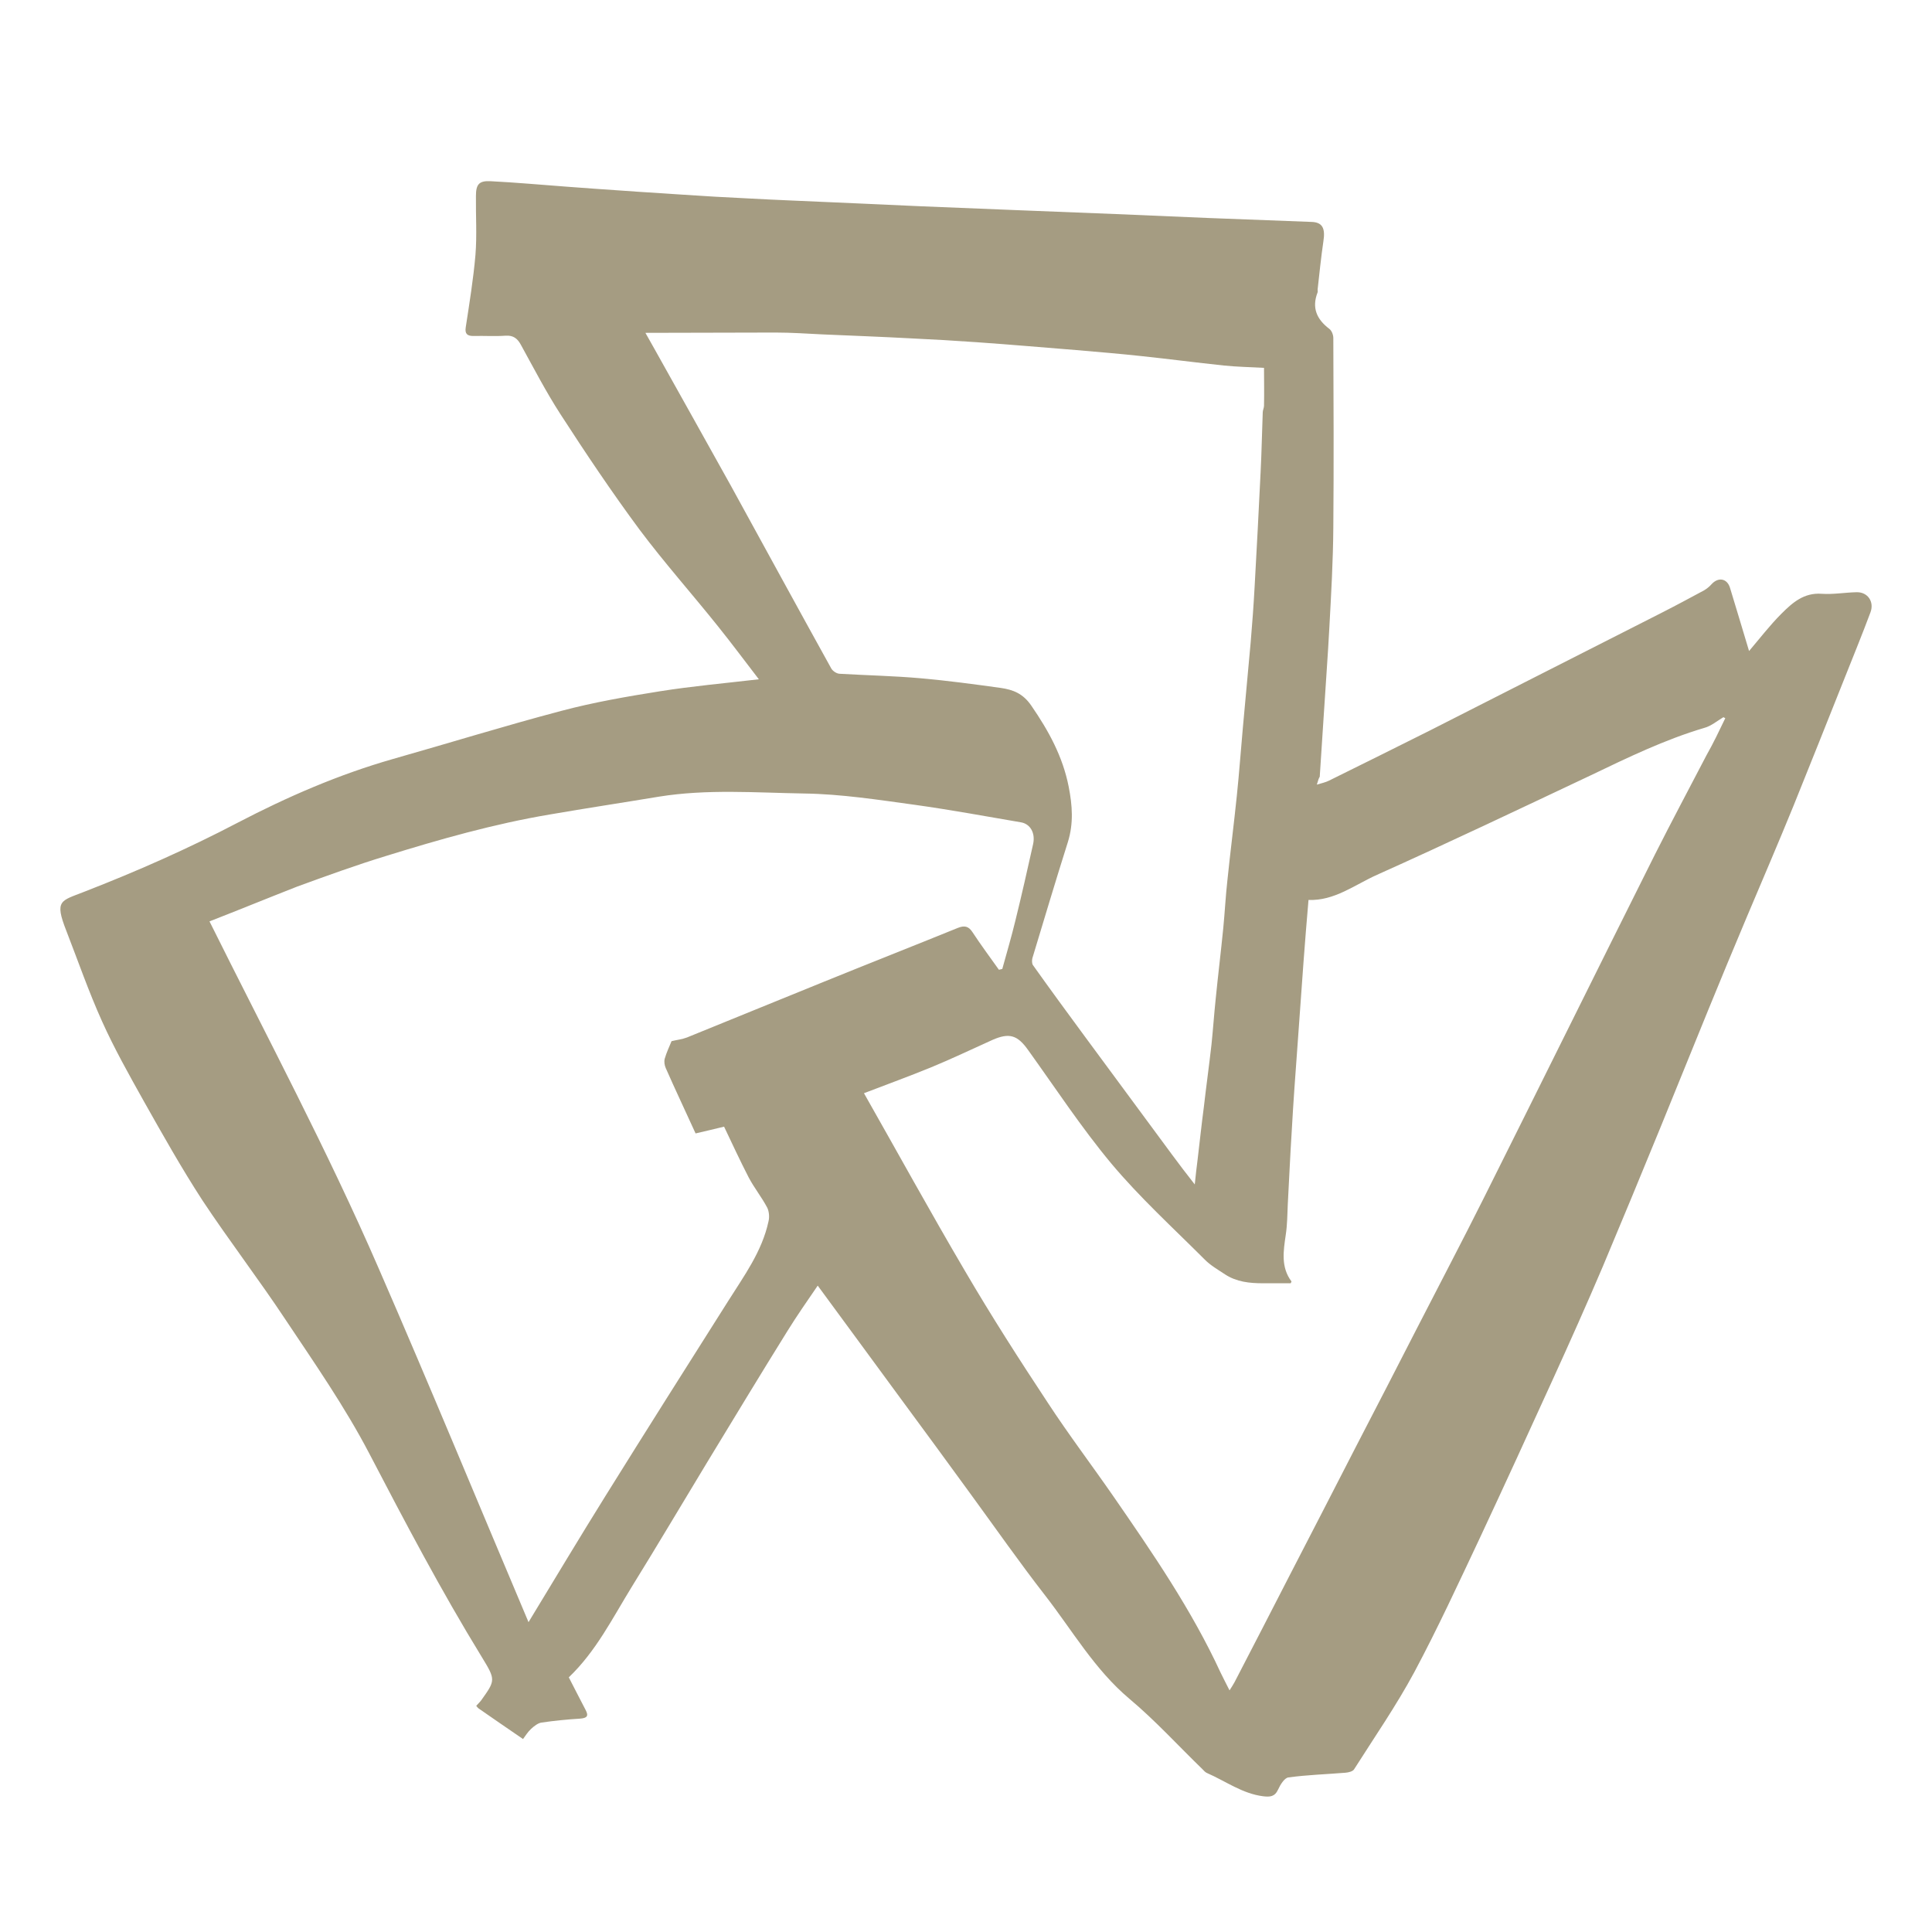 <svg width="32px" height="32px" xmlns="http://www.w3.org/2000/svg">
    <g stroke="none" stroke-width="1" fill="none" fill-rule="evenodd">
        <g transform="translate(-656, -2454)">
            <g transform="translate(339, 2280)" fill="#A59C82" fill-rule="nonzero">
                <g transform="translate(317, 174)">
                    <g transform="translate(1, 3)">
                        <path d="M20.811,9.996 C20.898,9.97 20.958,9.957 21.01,9.931 C21.569,9.654 22.123,9.381 22.682,9.1 C23.323,8.775 23.96,8.45 24.601,8.125 C25.241,7.801 25.878,7.476 26.519,7.151 C26.757,7.03 26.991,6.904 27.225,6.778 C27.268,6.752 27.312,6.718 27.346,6.679 C27.459,6.553 27.606,6.579 27.654,6.735 C27.762,7.086 27.866,7.441 27.97,7.783 C28.143,7.58 28.312,7.359 28.507,7.164 C28.689,6.982 28.879,6.813 29.174,6.835 C29.364,6.848 29.559,6.813 29.75,6.809 C29.936,6.804 30.049,6.969 29.979,7.147 C29.845,7.506 29.698,7.865 29.555,8.225 C29.273,8.931 28.992,9.641 28.706,10.347 C28.455,10.962 28.191,11.577 27.931,12.192 C27.714,12.707 27.498,13.227 27.286,13.747 C27.021,14.392 26.762,15.042 26.497,15.687 C26.186,16.449 25.869,17.211 25.549,17.974 C25.28,18.606 24.999,19.234 24.713,19.862 C24.315,20.737 23.916,21.607 23.509,22.478 C23.158,23.222 22.812,23.972 22.426,24.695 C22.128,25.249 21.768,25.769 21.43,26.302 C21.409,26.341 21.335,26.358 21.283,26.362 C20.967,26.388 20.651,26.397 20.339,26.44 C20.274,26.449 20.205,26.561 20.17,26.639 C20.114,26.761 20.036,26.765 19.923,26.752 C19.577,26.709 19.3,26.501 18.992,26.367 C18.962,26.354 18.94,26.328 18.919,26.306 C18.516,25.916 18.135,25.496 17.706,25.137 C17.13,24.652 16.762,24.006 16.311,23.426 C15.887,22.88 15.493,22.317 15.086,21.759 C14.692,21.217 14.298,20.68 13.899,20.139 C13.453,19.533 13.007,18.922 12.544,18.294 C12.366,18.554 12.197,18.796 12.041,19.048 C11.591,19.771 11.149,20.503 10.707,21.23 C10.292,21.915 9.885,22.603 9.464,23.283 C9.144,23.803 8.871,24.353 8.421,24.782 C8.516,24.963 8.603,25.141 8.698,25.319 C8.754,25.423 8.724,25.457 8.607,25.466 C8.395,25.479 8.183,25.5 7.97,25.531 C7.91,25.539 7.845,25.591 7.797,25.635 C7.741,25.687 7.702,25.752 7.663,25.804 C7.394,25.622 7.16,25.457 6.927,25.297 C6.914,25.288 6.905,25.275 6.888,25.254 C6.914,25.223 6.944,25.197 6.97,25.163 C7.208,24.829 7.212,24.825 6.979,24.444 C6.307,23.348 5.71,22.213 5.116,21.074 C4.714,20.304 4.211,19.58 3.726,18.853 C3.284,18.186 2.795,17.549 2.353,16.882 C2.007,16.349 1.695,15.795 1.383,15.241 C1.141,14.808 0.894,14.37 0.69,13.916 C0.469,13.426 0.292,12.915 0.097,12.413 C-0.102,11.906 0.01,11.923 0.391,11.772 C1.262,11.434 2.115,11.057 2.942,10.624 C3.765,10.195 4.614,9.827 5.506,9.572 C6.437,9.308 7.36,9.022 8.295,8.775 C8.832,8.632 9.382,8.537 9.928,8.45 C10.469,8.364 11.015,8.316 11.569,8.251 C11.348,7.965 11.127,7.666 10.894,7.376 C10.465,6.839 10.006,6.324 9.594,5.774 C9.135,5.154 8.702,4.509 8.282,3.859 C8.044,3.491 7.84,3.097 7.628,2.712 C7.572,2.608 7.503,2.552 7.377,2.56 C7.199,2.573 7.022,2.56 6.84,2.565 C6.74,2.565 6.697,2.53 6.714,2.422 C6.775,2.023 6.84,1.625 6.875,1.222 C6.901,0.897 6.879,0.572 6.883,0.248 C6.883,0.057 6.931,-0.008 7.121,0.001 C7.542,0.022 7.966,0.061 8.386,0.092 C8.542,0.105 8.694,0.113 8.849,0.126 C9.326,0.161 9.798,0.191 10.274,0.222 C10.647,0.248 11.024,0.269 11.4,0.287 C11.872,0.313 12.344,0.33 12.816,0.352 C13.302,0.373 13.782,0.395 14.267,0.417 C14.796,0.438 15.32,0.46 15.848,0.481 C16.398,0.503 16.944,0.525 17.494,0.546 C18.005,0.568 18.516,0.59 19.022,0.611 C19.594,0.633 20.161,0.655 20.733,0.676 C20.906,0.685 20.954,0.785 20.919,1.001 C20.88,1.265 20.854,1.53 20.824,1.794 C20.824,1.811 20.828,1.828 20.824,1.841 C20.724,2.097 20.807,2.287 21.019,2.448 C21.058,2.478 21.084,2.547 21.084,2.599 C21.088,3.643 21.093,4.687 21.084,5.735 C21.08,6.285 21.049,6.83 21.019,7.38 C20.993,7.878 20.954,8.377 20.924,8.87 C20.902,9.204 20.88,9.533 20.859,9.866 C20.846,9.884 20.833,9.918 20.811,9.996 Z M2.47,12.261 C3.419,14.171 4.423,16.051 5.272,18.008 C6.117,19.948 6.922,21.902 7.754,23.868 C8.191,23.149 8.603,22.46 9.027,21.78 C9.698,20.702 10.378,19.628 11.058,18.554 C11.322,18.134 11.621,17.731 11.729,17.229 C11.747,17.159 11.738,17.064 11.708,17.003 C11.617,16.83 11.491,16.674 11.4,16.501 C11.257,16.224 11.127,15.942 10.993,15.661 C10.829,15.7 10.673,15.739 10.521,15.773 C10.348,15.392 10.183,15.046 10.027,14.691 C10.006,14.643 9.997,14.583 10.01,14.535 C10.04,14.431 10.088,14.331 10.123,14.245 C10.214,14.223 10.3,14.214 10.378,14.184 C11.136,13.877 11.894,13.565 12.656,13.257 C13.392,12.958 14.129,12.668 14.865,12.369 C14.973,12.326 15.042,12.339 15.107,12.439 C15.246,12.651 15.398,12.855 15.545,13.062 C15.562,13.058 15.584,13.054 15.601,13.049 C15.675,12.781 15.753,12.517 15.818,12.248 C15.922,11.828 16.017,11.404 16.112,10.979 C16.151,10.797 16.065,10.646 15.909,10.62 C15.324,10.52 14.739,10.412 14.15,10.33 C13.544,10.247 12.933,10.152 12.323,10.143 C11.522,10.13 10.716,10.066 9.915,10.195 C9.313,10.295 8.711,10.386 8.109,10.49 C7.182,10.646 6.286,10.901 5.389,11.179 C4.895,11.33 4.406,11.508 3.921,11.685 C3.423,11.88 2.938,12.079 2.47,12.261 Z M27.576,8.896 C27.567,8.892 27.554,8.883 27.545,8.879 C27.442,8.94 27.342,9.026 27.229,9.056 C26.571,9.251 25.956,9.55 25.341,9.845 C24.167,10.399 22.994,10.958 21.807,11.49 C21.439,11.655 21.101,11.923 20.673,11.906 C20.642,12.257 20.616,12.595 20.59,12.937 C20.556,13.396 20.525,13.855 20.491,14.314 C20.456,14.79 20.421,15.262 20.395,15.739 C20.369,16.142 20.352,16.54 20.33,16.943 C20.322,17.116 20.322,17.285 20.296,17.454 C20.257,17.722 20.213,17.987 20.391,18.225 C20.391,18.229 20.387,18.233 20.378,18.255 C20.231,18.255 20.075,18.255 19.919,18.255 C19.698,18.255 19.482,18.233 19.291,18.108 C19.174,18.03 19.044,17.956 18.949,17.857 C18.429,17.337 17.879,16.835 17.407,16.272 C16.909,15.674 16.48,15.02 16.026,14.388 C15.852,14.145 15.718,14.102 15.441,14.223 C15.103,14.375 14.77,14.535 14.423,14.678 C14.064,14.825 13.696,14.959 13.31,15.107 C13.865,16.085 14.41,17.077 14.986,18.056 C15.419,18.796 15.883,19.52 16.355,20.234 C16.701,20.763 17.082,21.265 17.442,21.785 C18.091,22.724 18.737,23.664 19.217,24.704 C19.261,24.795 19.308,24.885 19.365,24.998 C19.404,24.937 19.425,24.903 19.447,24.864 C19.759,24.266 20.066,23.664 20.374,23.067 C20.737,22.365 21.101,21.659 21.461,20.957 C21.803,20.295 22.145,19.637 22.483,18.974 C22.847,18.264 23.219,17.558 23.574,16.848 C24.523,14.951 25.462,13.049 26.411,11.153 C26.688,10.603 26.978,10.061 27.264,9.511 C27.377,9.312 27.476,9.104 27.576,8.896 Z M9.69,2.513 C9.737,2.599 9.789,2.69 9.841,2.781 C10.261,3.535 10.686,4.288 11.106,5.046 C11.66,6.055 12.21,7.064 12.769,8.073 C12.795,8.117 12.86,8.16 12.912,8.16 C13.358,8.186 13.804,8.195 14.246,8.234 C14.692,8.273 15.133,8.333 15.575,8.394 C15.779,8.424 15.943,8.485 16.082,8.688 C16.368,9.104 16.602,9.528 16.701,10.031 C16.762,10.343 16.783,10.637 16.688,10.945 C16.485,11.586 16.294,12.227 16.099,12.872 C16.091,12.907 16.091,12.958 16.108,12.984 C16.398,13.392 16.693,13.794 16.987,14.193 C17.463,14.838 17.94,15.483 18.416,16.129 C18.533,16.289 18.654,16.445 18.789,16.618 C18.806,16.458 18.819,16.332 18.836,16.207 C18.871,15.916 18.901,15.626 18.94,15.332 C18.979,14.99 19.027,14.647 19.066,14.301 C19.092,14.05 19.109,13.799 19.135,13.552 C19.174,13.158 19.222,12.768 19.261,12.374 C19.287,12.11 19.3,11.841 19.33,11.577 C19.378,11.109 19.438,10.646 19.486,10.178 C19.525,9.806 19.551,9.433 19.585,9.061 C19.629,8.589 19.672,8.117 19.715,7.64 C19.741,7.337 19.763,7.034 19.78,6.726 C19.815,6.09 19.85,5.449 19.88,4.812 C19.897,4.483 19.902,4.154 19.915,3.829 C19.915,3.795 19.936,3.756 19.936,3.721 C19.941,3.504 19.936,3.283 19.936,3.093 C19.702,3.08 19.482,3.076 19.269,3.054 C18.815,3.006 18.36,2.946 17.905,2.898 C17.546,2.859 17.182,2.829 16.822,2.798 C16.281,2.755 15.735,2.707 15.19,2.669 C14.822,2.643 14.453,2.621 14.081,2.604 C13.6,2.578 13.115,2.56 12.63,2.539 C12.366,2.526 12.106,2.508 11.842,2.508 C11.127,2.508 10.413,2.513 9.69,2.513 Z" id="Shape"></path>
                    </g>
                </g>
            </g>
        </g>
    </g>
</svg>